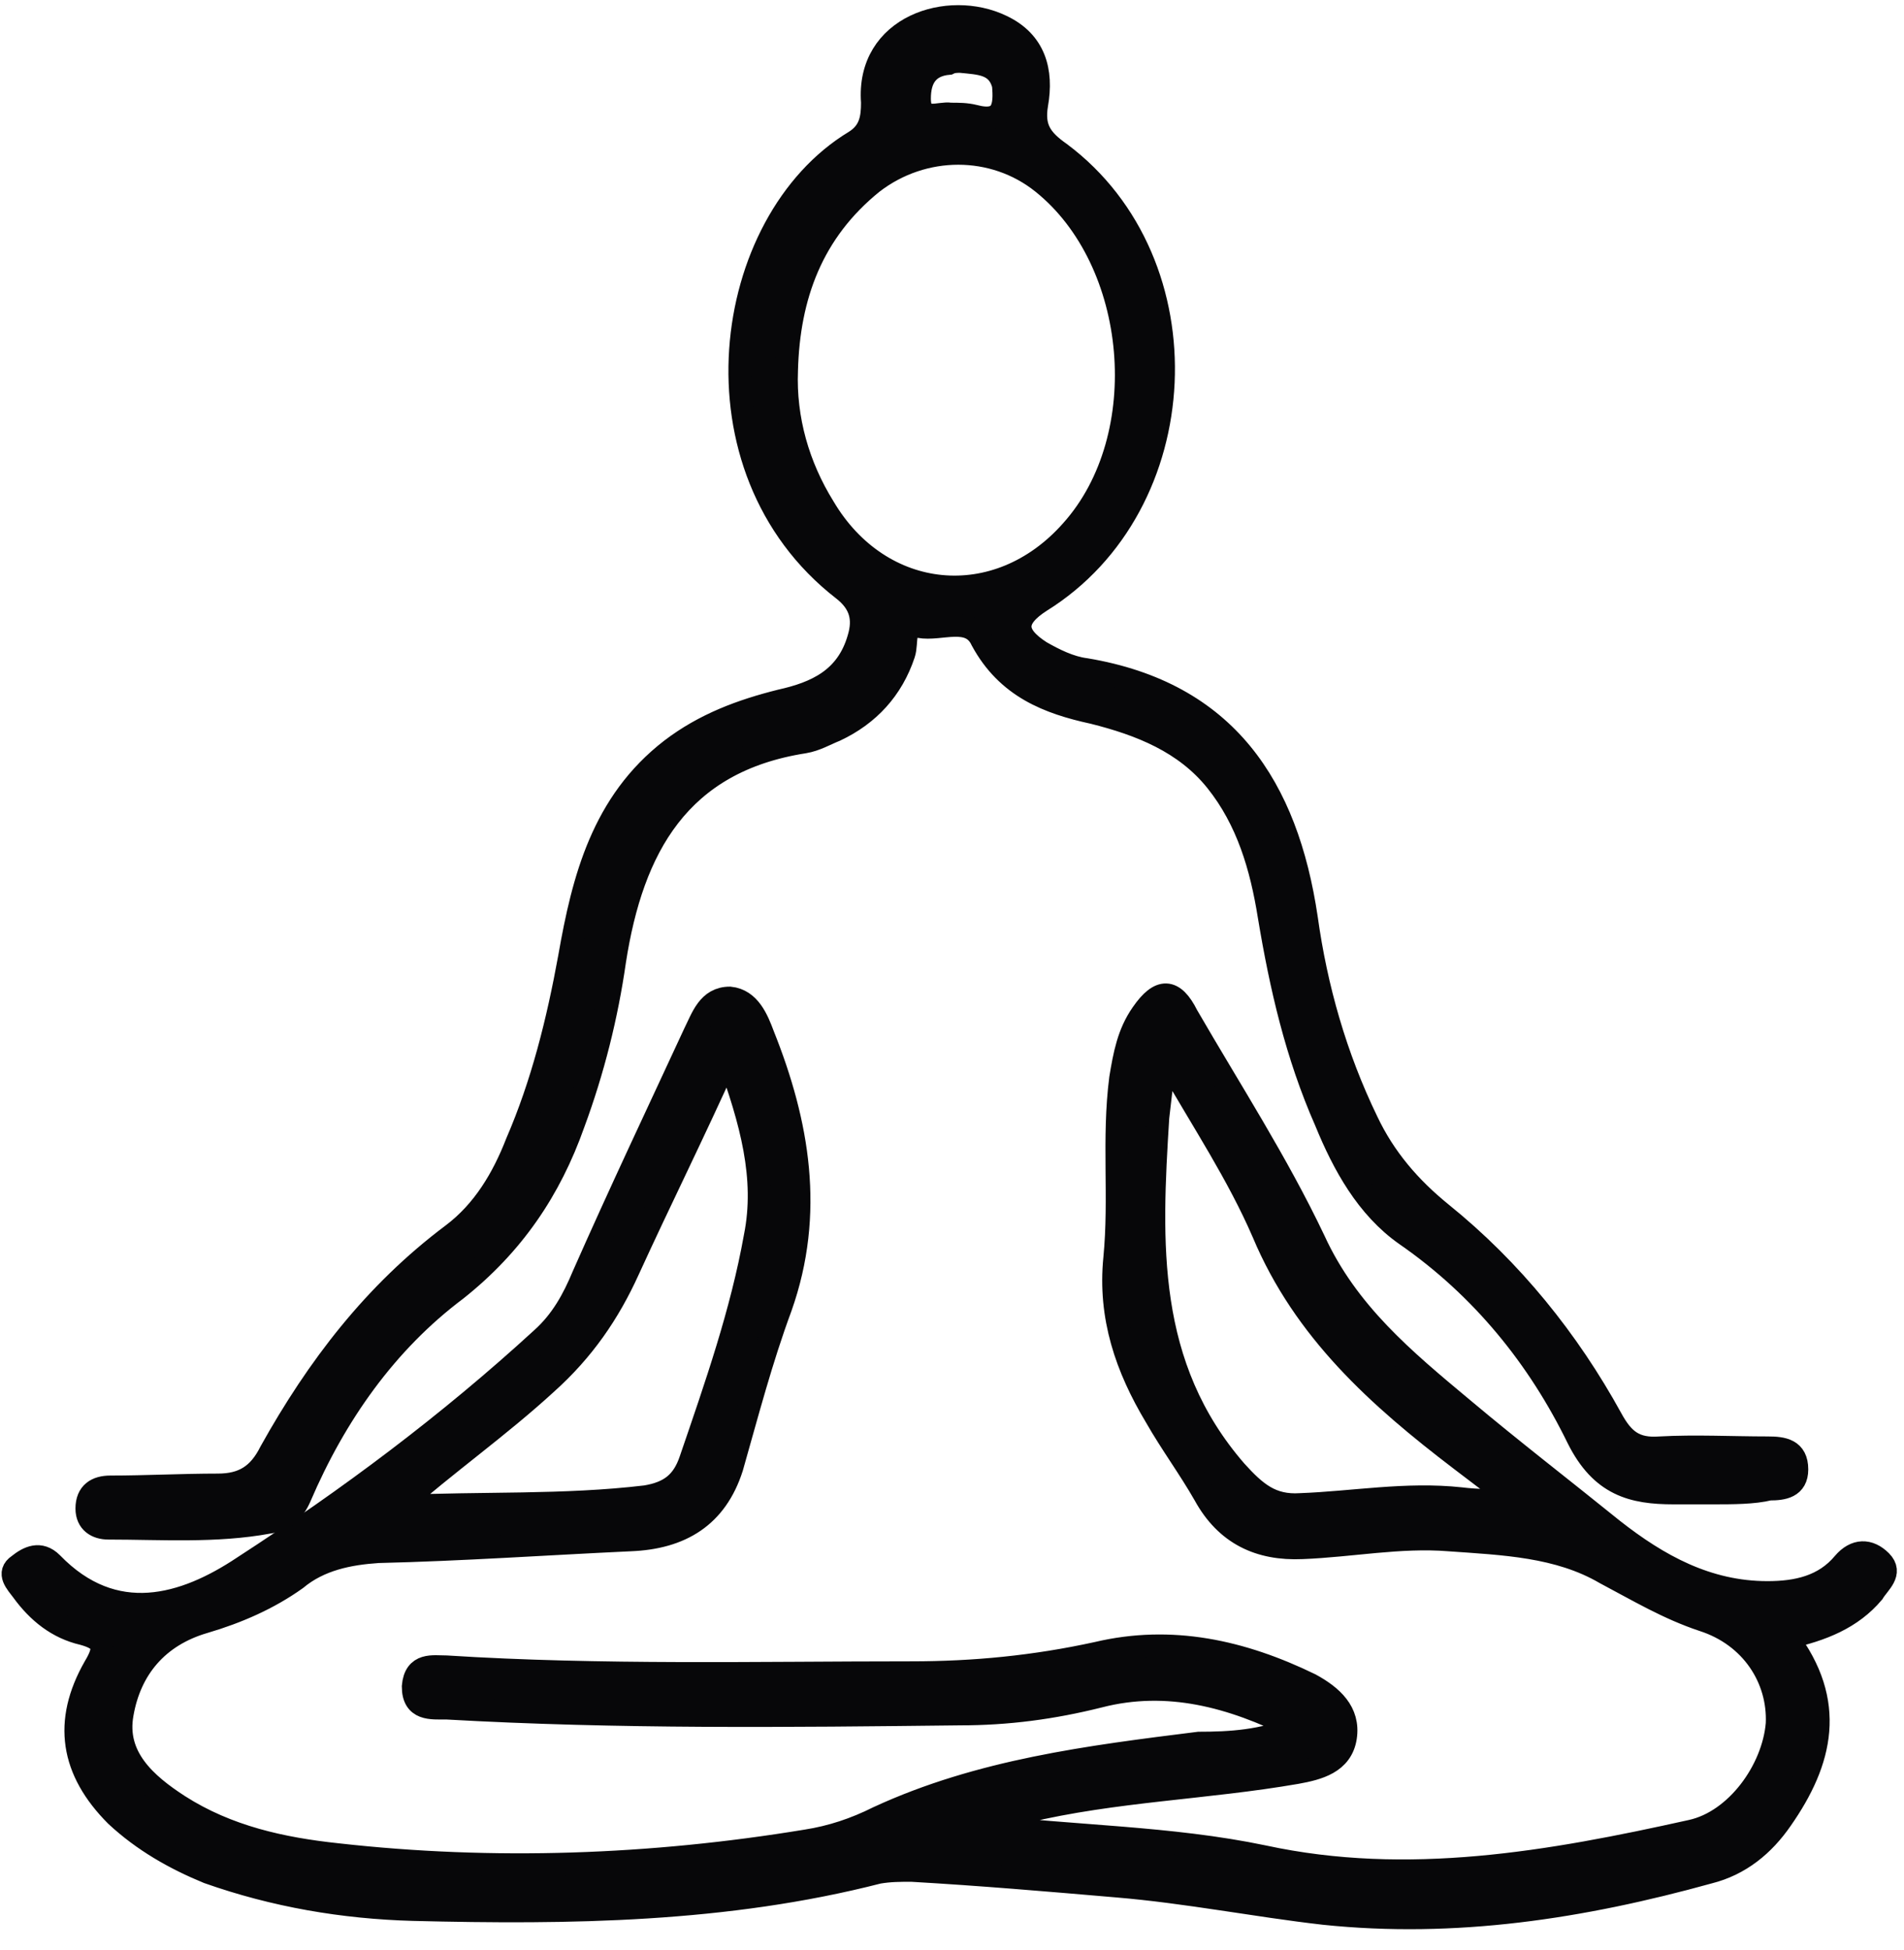 <svg width="83" height="85" viewBox="0 0 83 85" fill="none" xmlns="http://www.w3.org/2000/svg">
<path d="M56.434 75.297C53.708 73.933 50.897 73.166 47.916 73.933C45.871 74.445 43.912 74.7 41.867 74.7C34.371 74.785 26.96 74.871 19.464 74.445C18.783 74.445 18.016 74.53 18.016 73.507C18.101 72.484 18.868 72.654 19.464 72.654C26.194 73.081 33.008 72.91 39.738 72.91C42.464 72.91 45.105 72.654 47.83 72.058C51.067 71.291 54.134 71.973 57.115 73.422C58.053 73.933 58.819 74.615 58.649 75.723C58.478 76.831 57.456 77.087 56.519 77.257C52.601 77.939 48.597 78.025 44.679 78.962C43.997 79.133 43.316 79.303 42.634 79.559C46.808 80.07 50.982 80.07 55.071 80.923C61.375 82.286 67.593 81.178 73.726 79.814C75.686 79.388 77.304 77.172 77.474 75.126C77.56 73.166 76.367 71.291 74.237 70.609C72.704 70.097 71.426 69.33 69.978 68.563C67.934 67.37 65.549 67.284 63.163 67.114C61.034 66.944 58.904 67.37 56.775 67.455C54.901 67.54 53.453 66.858 52.516 65.154C51.834 63.96 51.067 62.937 50.386 61.744C49.108 59.613 48.342 57.397 48.597 54.84C48.853 52.197 48.512 49.64 48.853 46.998C49.023 45.975 49.193 45.038 49.79 44.185C50.556 43.077 51.153 43.077 51.749 44.27C53.623 47.509 55.667 50.663 57.286 54.073C58.734 57.227 61.204 59.272 63.76 61.403C65.889 63.193 68.104 64.898 70.319 66.688C72.278 68.222 74.408 69.415 77.049 69.415C78.326 69.415 79.519 69.16 80.371 68.137C80.882 67.54 81.478 67.54 81.989 68.052C82.5 68.563 81.904 68.989 81.648 69.415C80.711 70.523 79.434 71.035 77.9 71.376C80.03 74.189 79.434 76.746 77.645 79.303C76.878 80.411 75.856 81.263 74.493 81.605C68.956 83.139 63.419 83.991 57.712 83.394C54.73 83.053 51.749 82.457 48.682 82.201C45.701 81.945 42.719 81.69 39.738 81.519C39.227 81.519 38.801 81.519 38.29 81.605C31.645 83.309 24.831 83.394 18.016 83.224C14.949 83.139 11.968 82.627 9.072 81.605C7.623 81.008 6.261 80.241 5.068 79.133C3.109 77.172 2.768 75.041 4.131 72.654C4.642 71.802 4.557 71.461 3.62 71.205C2.512 70.95 1.661 70.268 0.979 69.33C0.724 68.989 0.298 68.563 0.809 68.222C1.235 67.881 1.746 67.626 2.257 68.137C4.983 70.95 8.049 70.012 10.605 68.307C15.205 65.324 19.549 62.085 23.638 58.335C24.49 57.567 25.001 56.63 25.427 55.607C27.046 51.942 28.664 48.532 30.282 45.038C30.623 44.356 30.879 43.503 31.816 43.503C32.668 43.588 33.008 44.441 33.264 45.123C34.797 48.958 35.479 52.879 34.031 56.971C33.179 59.272 32.582 61.574 31.901 63.96C31.22 66.091 29.686 67.029 27.471 67.114C23.808 67.284 20.145 67.54 16.483 67.626C15.205 67.711 13.927 67.966 12.905 68.819C11.712 69.671 10.349 70.268 8.901 70.694C6.857 71.291 5.664 72.74 5.324 74.7C4.983 76.575 6.346 77.769 7.794 78.706C9.923 80.07 12.309 80.582 14.694 80.837C21.509 81.605 28.408 81.349 35.138 80.241C36.245 80.07 37.267 79.729 38.29 79.218C42.719 77.172 47.49 76.575 52.26 75.979C53.623 75.979 55.071 75.894 56.434 75.297ZM51.067 46.486C50.982 46.486 50.812 46.572 50.727 46.572C50.642 47.254 50.556 47.935 50.471 48.703C50.13 54.158 49.875 59.528 53.878 64.131C54.73 65.068 55.412 65.665 56.69 65.58C58.989 65.495 61.289 65.068 63.675 65.324C64.356 65.409 65.123 65.409 66.145 65.495C65.123 64.727 64.356 64.131 63.675 63.619C60.097 60.892 56.86 57.994 55.071 53.732C53.964 51.175 52.43 48.873 51.067 46.486ZM17.334 65.665C20.997 65.495 24.575 65.665 28.153 65.239C29.175 65.068 29.771 64.642 30.112 63.619C31.22 60.38 32.327 57.227 32.923 53.902C33.434 51.345 32.753 48.873 31.731 46.06C30.197 49.47 28.749 52.368 27.386 55.351C26.534 57.227 25.427 58.846 23.808 60.295C21.764 62.17 19.464 63.79 17.334 65.665Z" fill="#070709" stroke="#070709"/>
<path d="M74.663 65.068C74.067 65.068 73.556 65.068 72.96 65.068C71.171 65.068 69.808 64.727 68.786 62.682C67.082 59.187 64.612 56.118 61.29 53.817C59.586 52.624 58.564 50.748 57.797 48.873C56.519 45.975 55.838 42.992 55.327 39.923C54.986 37.792 54.39 35.746 53.027 34.042C51.664 32.337 49.705 31.57 47.66 31.058C45.701 30.632 43.912 29.95 42.805 27.905C42.294 26.797 41.016 27.479 40.079 27.308C39.312 27.137 39.568 27.99 39.397 28.501C38.886 30.036 37.864 31.144 36.416 31.826C35.99 31.996 35.564 32.252 35.053 32.337C29.601 33.189 27.557 36.94 26.79 41.884C26.449 44.27 25.853 46.657 25.001 48.958C23.979 51.856 22.36 54.243 19.89 56.204C16.823 58.505 14.609 61.659 13.075 65.239C12.82 65.835 12.394 66.262 11.712 66.347C9.412 66.773 7.027 66.603 4.727 66.603C4.216 66.603 3.79 66.347 3.79 65.75C3.79 65.068 4.216 64.813 4.812 64.813C6.346 64.813 7.964 64.727 9.498 64.727C10.605 64.727 11.287 64.301 11.798 63.278C13.842 59.613 16.312 56.374 19.72 53.817C21.083 52.794 21.934 51.345 22.531 49.811C23.638 47.254 24.32 44.526 24.831 41.713C25.427 38.304 26.279 34.979 29.26 32.678C30.709 31.57 32.327 30.973 34.031 30.547C35.564 30.206 36.927 29.609 37.438 27.819C37.694 26.967 37.523 26.285 36.757 25.689C29.942 20.404 31.475 9.664 37.268 6.169C37.949 5.743 38.034 5.146 38.034 4.464C37.779 1.14 41.356 0.032 43.657 1.14C45.105 1.822 45.445 3.1 45.19 4.55C45.019 5.572 45.36 6.084 46.212 6.68C52.601 11.454 52.09 22.023 45.36 26.2C44.168 26.967 44.168 27.649 45.36 28.416C45.956 28.757 46.638 29.098 47.319 29.183C53.453 30.206 56.093 34.297 56.945 40.008C57.371 43.077 58.223 46.06 59.586 48.873C60.352 50.493 61.46 51.771 62.823 52.879C65.889 55.351 68.36 58.42 70.234 61.829C70.745 62.767 71.256 63.193 72.364 63.108C73.897 63.023 75.515 63.108 77.049 63.108C77.73 63.108 78.326 63.193 78.326 64.046C78.326 64.813 77.73 64.898 77.134 64.898C76.452 65.068 75.515 65.068 74.663 65.068ZM34.286 16.142C34.201 18.273 34.797 20.319 35.905 22.108C38.375 26.285 43.486 26.797 46.723 23.131C50.386 19.04 49.705 11.368 45.445 7.959C43.316 6.254 40.249 6.254 38.034 7.959C35.394 10.09 34.371 12.903 34.286 16.142ZM41.868 2.674C41.697 2.674 41.527 2.674 41.356 2.76C40.419 2.845 40.079 3.441 40.079 4.294C40.079 5.402 40.931 4.89 41.442 4.976C41.782 4.976 42.123 4.976 42.464 5.061C43.742 5.402 43.827 4.635 43.742 3.697C43.486 2.76 42.719 2.76 41.868 2.674Z" fill="#070709" stroke="#070709"/>
</svg>

